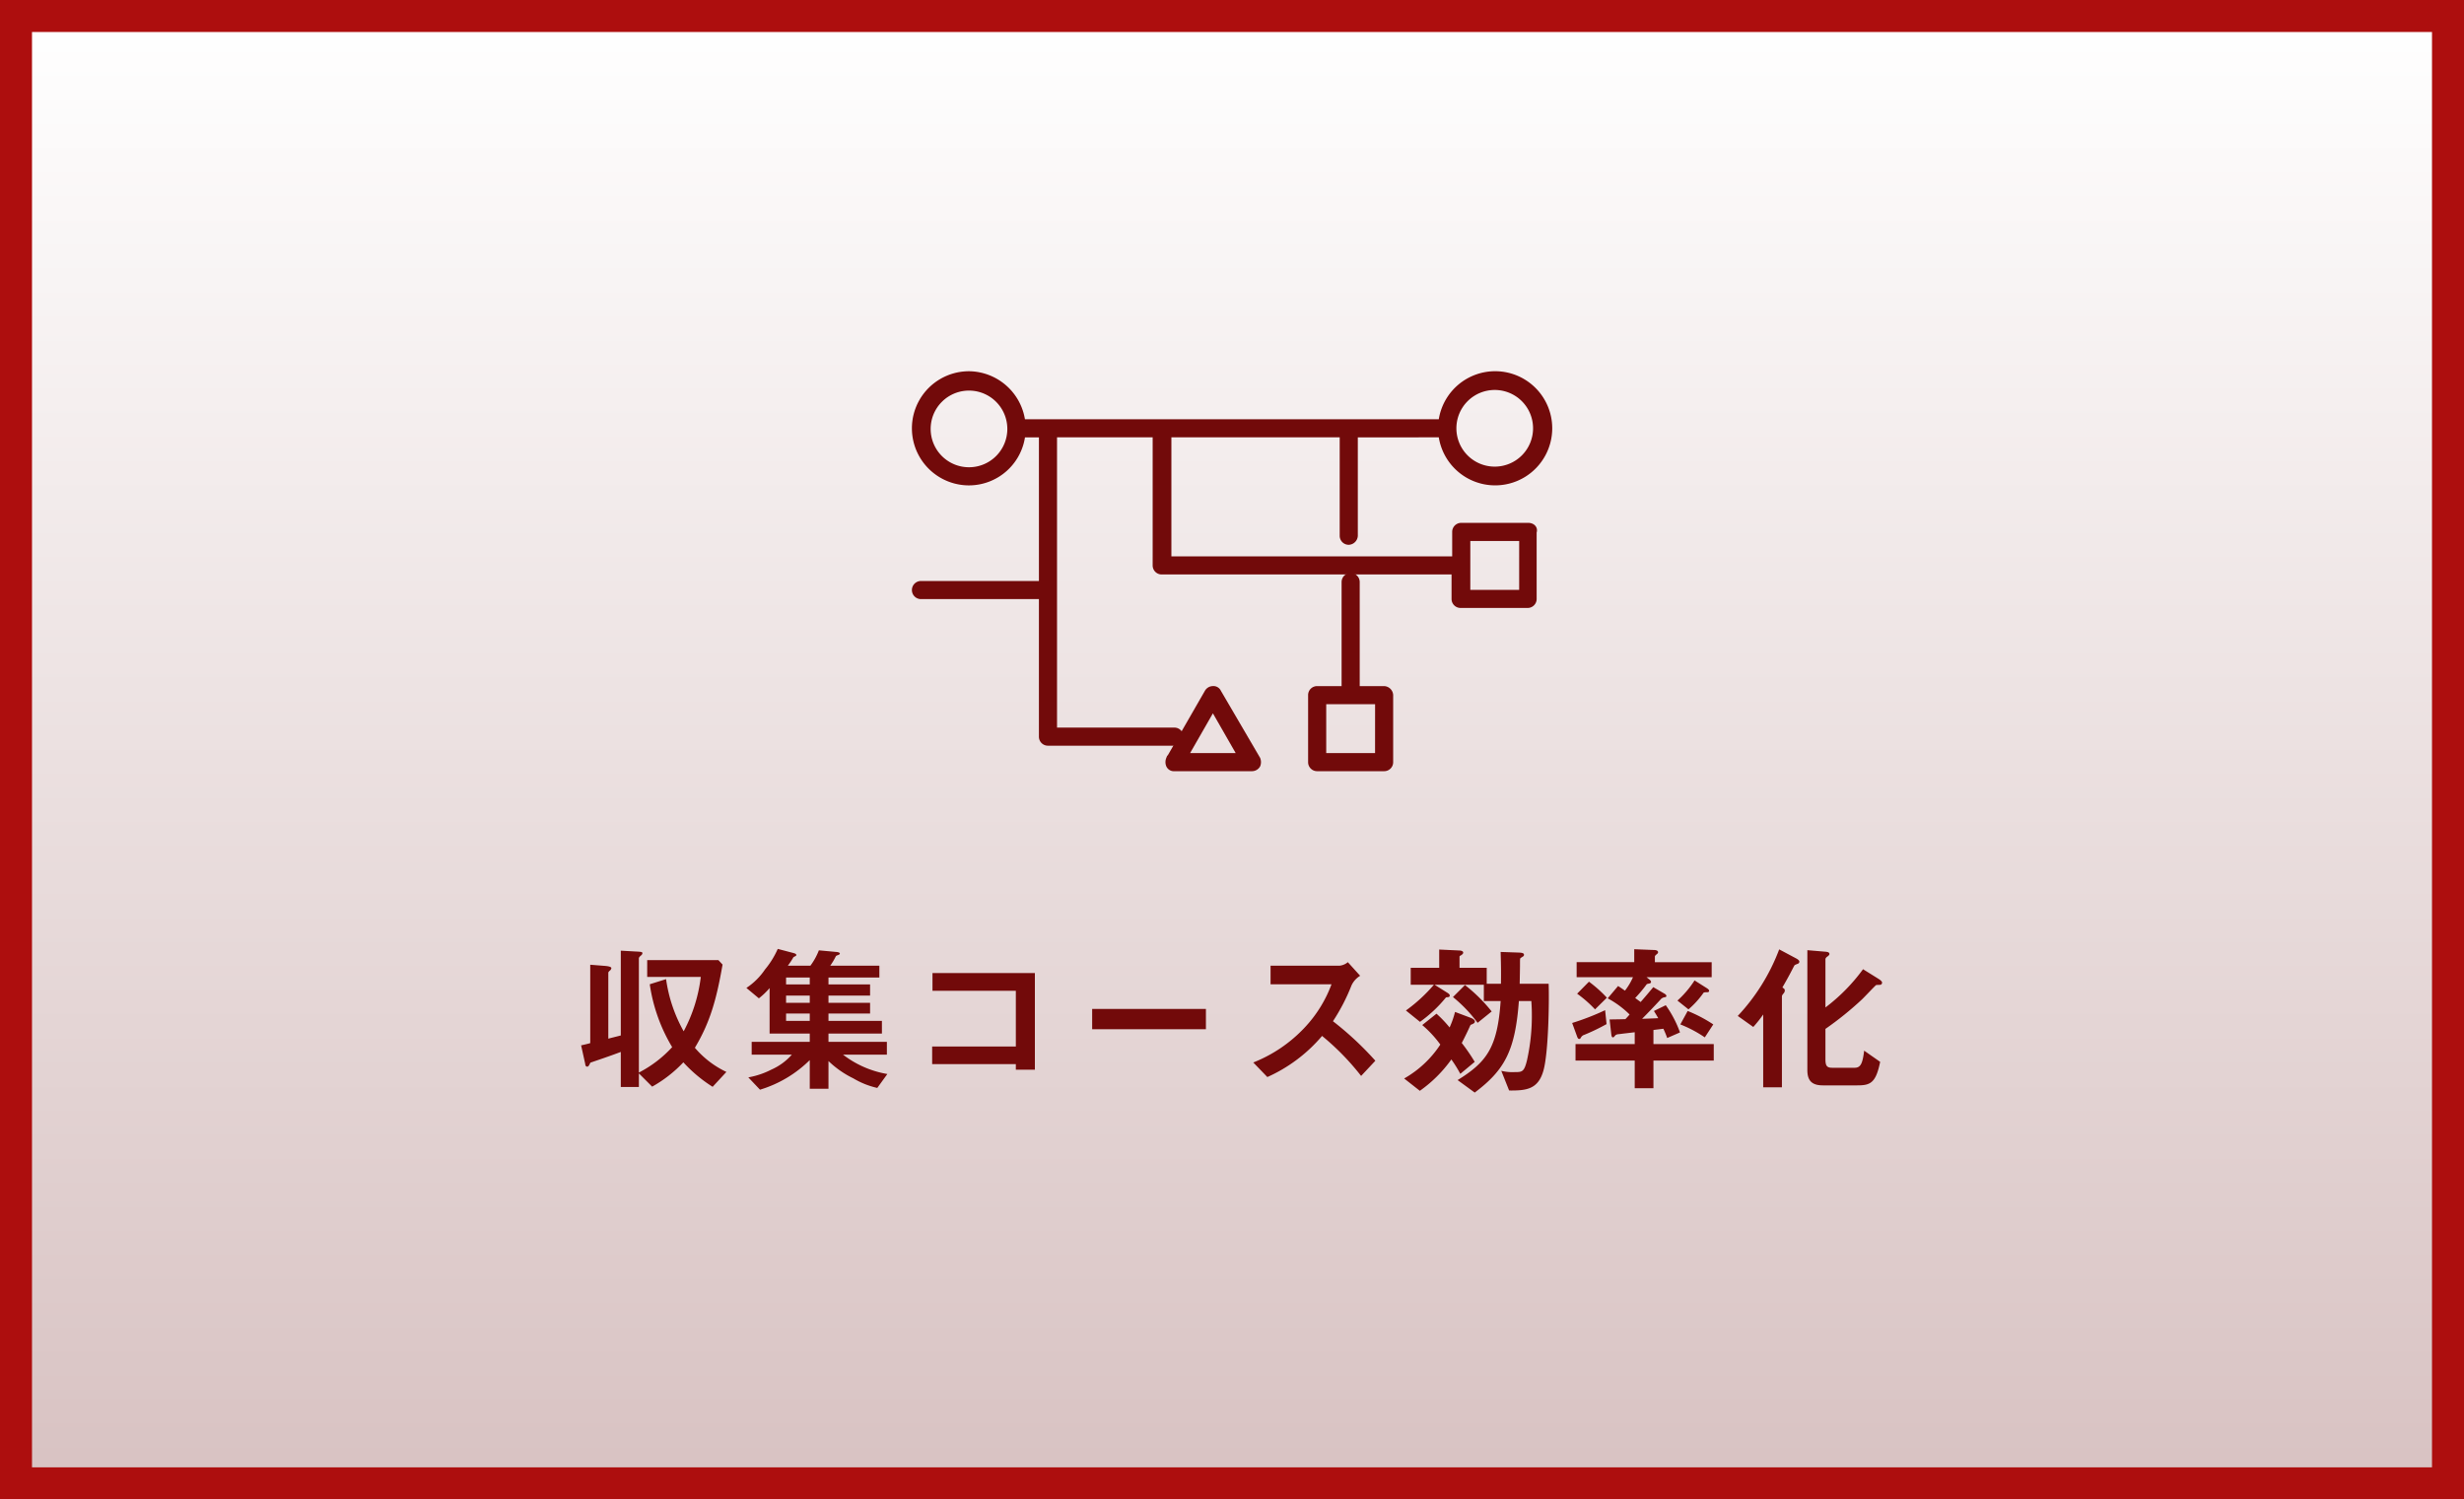 <svg xmlns="http://www.w3.org/2000/svg" xmlns:xlink="http://www.w3.org/1999/xlink" width="308" height="187.43" viewBox="0 0 308 187.43">
  <defs>
    <linearGradient id="linear-gradient" x1="0.5" y1="1" x2="0.5" gradientUnits="objectBoundingBox">
      <stop offset="0" stop-color="#d8c2c2"/>
      <stop offset="1" stop-color="#fff"/>
    </linearGradient>
    <filter id="パス_808" x="112.489" y="44.905" width="82.987" height="49.813" filterUnits="userSpaceOnUse">
      <feOffset dy="1" input="SourceAlpha"/>
      <feGaussianBlur stdDeviation="0.5" result="blur"/>
      <feFlood flood-opacity="0.263"/>
      <feComposite operator="in" in2="blur"/>
      <feComposite in="SourceGraphic"/>
    </filter>
  </defs>
  <g id="グループ_1958" data-name="グループ 1958" transform="translate(-816 -1858)">
    <g id="パス_796" data-name="パス 796" transform="translate(752.342 1616.123)" fill="url(#linear-gradient)">
      <path d="M 369.658 427.307 L 367.658 427.307 L 267.211 427.307 L 218.908 427.307 L 168.105 427.307 L 67.658 427.307 L 65.658 427.307 L 65.658 425.307 L 65.658 245.877 L 65.658 243.877 L 67.658 243.877 L 367.658 243.877 L 369.658 243.877 L 369.658 245.877 L 369.658 425.307 L 369.658 427.307 Z" stroke="none"/>
      <path d="M 67.658 245.877 L 67.658 425.307 L 168.105 425.307 L 218.908 425.307 L 267.211 425.307 L 367.658 425.307 L 367.658 245.877 L 67.658 245.877 M 63.658 241.877 L 67.658 241.877 L 367.658 241.877 L 371.658 241.877 L 371.658 245.877 L 371.658 425.307 L 371.658 429.307 L 367.658 429.307 L 267.211 429.307 L 218.908 429.307 L 168.105 429.307 L 67.658 429.307 L 63.658 429.307 L 63.658 425.307 L 63.658 245.877 L 63.658 241.877 Z" stroke="none" fill="#ad0e0e"/>
    </g>
    <path id="パス_12815" data-name="パス 12815" d="M-63.2-1a11.762,11.762,0,0,1-3.94-3.02c1.9-3.18,2.7-6.02,3.46-10.4l-.52-.56h-8.9v2.1h6.7a19.279,19.279,0,0,1-2.14,6.8,18.5,18.5,0,0,1-2.2-6.52l-2.04.64a21.167,21.167,0,0,0,2.8,7.86A14.93,14.93,0,0,1-74.14-.92V-15.18c0-.08.02-.16.22-.34.18-.14.22-.24.22-.32,0-.16-.1-.18-.94-.22l-1.76-.1v10.6c-.92.24-1.04.26-1.56.4V-13.4c0-.08.1-.18.16-.24a.488.488,0,0,0,.22-.34c0-.2-.6-.26-.86-.28l-1.78-.14v9.8c-.36.1-.44.12-1.14.28l.5,2.26c.02.1.02.4.26.4.18,0,.26-.22.4-.5.88-.3,2.54-.86,3.8-1.34V.88h2.26V-.82L-72.48.84a16.312,16.312,0,0,0,3.9-3.04A17.708,17.708,0,0,0-64.92.86Zm20.12.26a12.484,12.484,0,0,1-5.54-2.42h5.48v-1.6h-7.3V-5.8h6.68V-7.38h-6.68V-8.3h5.2V-9.64h-5.2v-.9h5.2v-1.4h-5.2v-.86h6.36v-1.48h-6.14a8.041,8.041,0,0,0,.68-1.14c.04-.08.08-.12.28-.18.14-.06.24-.1.24-.2,0-.16-.4-.2-.46-.2l-2.16-.2a8.1,8.1,0,0,1-1.06,1.92h-2.82a9.8,9.8,0,0,0,.64-.96c.04-.08.06-.12.24-.2.08-.04.18-.08.18-.18,0-.08-.08-.18-.42-.26l-1.9-.5a10.952,10.952,0,0,1-1.6,2.58,8.4,8.4,0,0,1-2.32,2.3l1.56,1.3a9.422,9.422,0,0,0,1.34-1.28V-5.8h5.02v1.04h-7.26v1.6h5.02A7.358,7.358,0,0,1-57.56-1.3a10.162,10.162,0,0,1-2.9.98L-59,1.22a15.022,15.022,0,0,0,6.22-3.7V1.1h2.34V-2.36A12.057,12.057,0,0,0-47.34-.2a10.192,10.192,0,0,0,3,1.2Zm-9.7-8.9h-2.96v-.9h2.96Zm0-2.3h-2.96v-.86h2.96Zm0,4.56h-2.96V-8.3h2.96Zm28.14,6.1V-13.36h-12.8v2.22h10.42v6.96H-37.48v2.2h10.46v.7ZM-3.26-6.34V-8.88H-17.48v2.54ZM17.92-2.4a39.974,39.974,0,0,0-5.3-4.94,24.158,24.158,0,0,0,2.32-4.48,2.771,2.771,0,0,1,1.08-1.2l-1.54-1.7a1.9,1.9,0,0,1-1.04.44H4.82v2.32h7.62A15.987,15.987,0,0,1,9.04-6.5,17.736,17.736,0,0,1,2.66-2.18L4.42-.36A19.306,19.306,0,0,0,11.26-5.5a31.544,31.544,0,0,1,4.88,5ZM32.46-8.56a19.906,19.906,0,0,0-3.34-3.3l-1.5,1.5A17.761,17.761,0,0,1,30.7-7.14Zm7.12-3.46H35.96c.02-.7.04-2.1.04-2.22,0-.84,0-.94.06-.98.06-.06.34-.22.38-.26a.266.266,0,0,0,.06-.16c0-.22-.26-.26-.62-.28L33.58-16c.04,1.5.06,2.12.04,3.98H31.84v-2h-3.4V-15.4c0-.08.04-.1.22-.2.1-.08.24-.16.24-.32,0-.22-.38-.26-.48-.26L25.9-16.3v2.28H22.34v2.12h2.9a20.03,20.03,0,0,1-3.5,3.22L23.5-7.26a16.632,16.632,0,0,0,3.22-3.02c.04-.06.16-.06.18-.06.16,0,.32-.04.32-.2,0-.12-.08-.22-.34-.38l-1.56-.98h6.16v2.04h2.1c-.4,5.8-1.72,7.62-5.38,9.88l2.14,1.56C34.12-1.26,35.4-3.7,35.86-9.86h1.56c.02.46.06.86.06,1.6a25.444,25.444,0,0,1-.6,5.78c-.36,1.5-.62,1.5-1.56,1.5a5.714,5.714,0,0,1-1.66-.16l.98,2.46c2.14.02,3.62-.14,4.28-2.46C39.58-3.4,39.66-10.2,39.58-12.02ZM30.36-7.3c0-.18-.22-.34-.46-.44L27.88-8.5a11.325,11.325,0,0,1-.68,1.94,15.091,15.091,0,0,0-1.64-1.72L23.78-6.86a13.755,13.755,0,0,1,2.26,2.44A13.212,13.212,0,0,1,21.52-.18l1.96,1.54a16.564,16.564,0,0,0,3.94-3.92,16.518,16.518,0,0,1,1.12,1.8l1.8-1.5a22.807,22.807,0,0,0-1.62-2.36c.4-.76.72-1.42,1.08-2.22.04-.06.08-.06.3-.16C30.24-7.06,30.36-7.16,30.36-7.3ZM60.22-2.42V-4.48H52.68V-6.24c.4-.06.82-.1,1.24-.16a11.211,11.211,0,0,1,.48,1.16l1.6-.7a13.969,13.969,0,0,0-1.78-3.4l-1.48.72c.16.26.24.38.54.9-.8.04-1.5.06-2.02.08.78-.78,1.54-1.58,2.28-2.38a.812.812,0,0,1,.58-.32c.08-.02.18-.04.18-.16s-.14-.22-.2-.26l-1.44-.84c-.56.68-1.16,1.38-1.58,1.86-.16-.12-.54-.4-.68-.5a18,18,0,0,0,1.38-1.64c.06-.1.1-.12.32-.16.14-.02.28-.06.28-.22,0-.14-.2-.3-.26-.34l-.3-.24h8.14v-1.88h-7.1v-.7c0-.1.1-.18.28-.34a.235.235,0,0,0,.12-.2c0-.22-.3-.28-.46-.28l-2.52-.1v1.62h-7.2v1.88h7.04a7.775,7.775,0,0,1-1,1.68c-.4-.28-.7-.48-.86-.58l-1.3,1.54A11.839,11.839,0,0,1,49.7-8.18c-.32.38-.42.46-.52.58-.6.02-.74.02-1.98.04l.22,1.94c.02.12.06.3.2.3.08,0,.12-.04.32-.28a.749.749,0,0,1,.42-.12c.24-.04,1.84-.22,1.98-.24v1.48h-7.4v2.06h7.4V1.04h2.34V-2.42ZM46.82-6.98l-.18-1.74a31.4,31.4,0,0,1-4.12,1.6l.62,1.7c.02.06.1.3.26.3.12,0,.18-.1.24-.22a.712.712,0,0,1,.4-.3A25.326,25.326,0,0,0,46.82-6.98Zm12.82-4.16c0-.1-.08-.2-.3-.34l-1.52-.96a12.363,12.363,0,0,1-2.14,2.52l1.38,1.1a11.324,11.324,0,0,0,1.9-2.1,1.053,1.053,0,0,1,.38-.04C59.54-10.96,59.64-11,59.64-11.14Zm.52,4.2a17.542,17.542,0,0,0-3.2-1.68l-.92,1.68A15.358,15.358,0,0,1,59.1-5.32Zm-13.3-3.34a15.919,15.919,0,0,0-2.24-2l-1.48,1.5a15.1,15.1,0,0,1,2.24,1.96Zm34.4-1.88c0-.2-.34-.4-.42-.46l-1.96-1.22a22.8,22.8,0,0,1-4.7,4.78v-6.02c0-.18.22-.34.3-.38.04-.04.2-.16.2-.28,0-.26-.36-.28-.64-.3l-2.12-.18v15c0,1.34.6,1.9,1.94,1.9h4.3c1.62,0,2.32-.28,2.86-2.94l-2-1.4c-.2,1.66-.46,2.14-1.2,2.14H75.04c-.7,0-.86-.26-.86-1.08V-6.38a40.748,40.748,0,0,0,4.56-3.68c.3-.28,1.68-1.76,1.78-1.8.1-.02.5-.02.58-.04A.3.3,0,0,0,81.26-12.16ZM70.92-14.78c0-.18-.24-.32-.38-.4L68.4-16.32A25.035,25.035,0,0,1,63.22-8l1.94,1.38A15.717,15.717,0,0,0,66.4-8.18V.92h2.34V-10.4c0-.16.04-.22.26-.48a.541.541,0,0,0,.1-.32c0-.16-.12-.24-.3-.36.92-1.6,1.06-1.92,1.46-2.68.06-.12.1-.14.46-.28A.288.288,0,0,0,70.92-14.78Z" transform="translate(970 1993)" fill="#720a0a"/>
    <g id="グループ_486" data-name="グループ 486" transform="translate(930.489 1885.605)">
      <path id="パス_807" data-name="パス 807" d="M71.7,65.639H68.15V52.132a.632.632,0,1,0-1.264,0V65.639H63.332a.623.623,0,0,0-.632.632v8.373a.623.623,0,0,0,.632.632H71.7a.623.623,0,0,0,.632-.632V66.271A.68.68,0,0,0,71.7,65.639Zm-.632,8.373H63.964V66.9h7.109Z" transform="translate(-13.175 -6.976)" fill="#720a0a" stroke="#720a0a" stroke-width="1"/>
      <g transform="matrix(1, 0, 0, 1, -114.49, -27.61)" filter="url(#パス_808)">
        <path id="パス_808-2" data-name="パス 808" d="M76.539,37.257H68.166a.623.623,0,0,0-.632.632v3.554h-36.1V25.567H53.474v12.8a.623.623,0,0,0,.632.632.68.68,0,0,0,.632-.632v-12.8H65.8a6.635,6.635,0,1,0,0-1.264H13.191a6.667,6.667,0,0,0-6.556-6,6.635,6.635,0,0,0,0,13.27,6.6,6.6,0,0,0,6.556-6h2.686V44.524H.632a.632.632,0,1,0,0,1.264H15.876V63.481a.623.623,0,0,0,.632.632h15.8a.632.632,0,0,0,0-1.264H17.14V25.567H30.094V42.075a.623.623,0,0,0,.632.632H67.455v3.554a.623.623,0,0,0,.632.632H76.46a.623.623,0,0,0,.632-.632V37.889C77.25,37.494,76.934,37.257,76.539,37.257ZM72.352,19.643a5.292,5.292,0,1,1-5.292,5.292A5.292,5.292,0,0,1,72.352,19.643ZM6.635,30.306a5.292,5.292,0,1,1,5.292-5.292A5.292,5.292,0,0,1,6.635,30.306ZM75.907,45.63H68.8V38.521h7.109Z" transform="translate(114.49 27.61)" fill="#720a0a" stroke="#720a0a" stroke-width="1"/>
      </g>
      <path id="パス_809" data-name="パス 809" d="M46.108,69.716a.529.529,0,0,0-.553-.316.665.665,0,0,0-.553.316l-4.818,8.373a.865.865,0,0,0,0,.632.529.529,0,0,0,.553.316h9.715a.665.665,0,0,0,.553-.316.865.865,0,0,0,0-.632Zm-4.265,8.057L45.555,71.3l3.712,6.477Z" transform="translate(-8.431 -10.738)" fill="#720a0a" stroke="#720a0a" stroke-width="1"/>
    </g>
  </g>
</svg>
